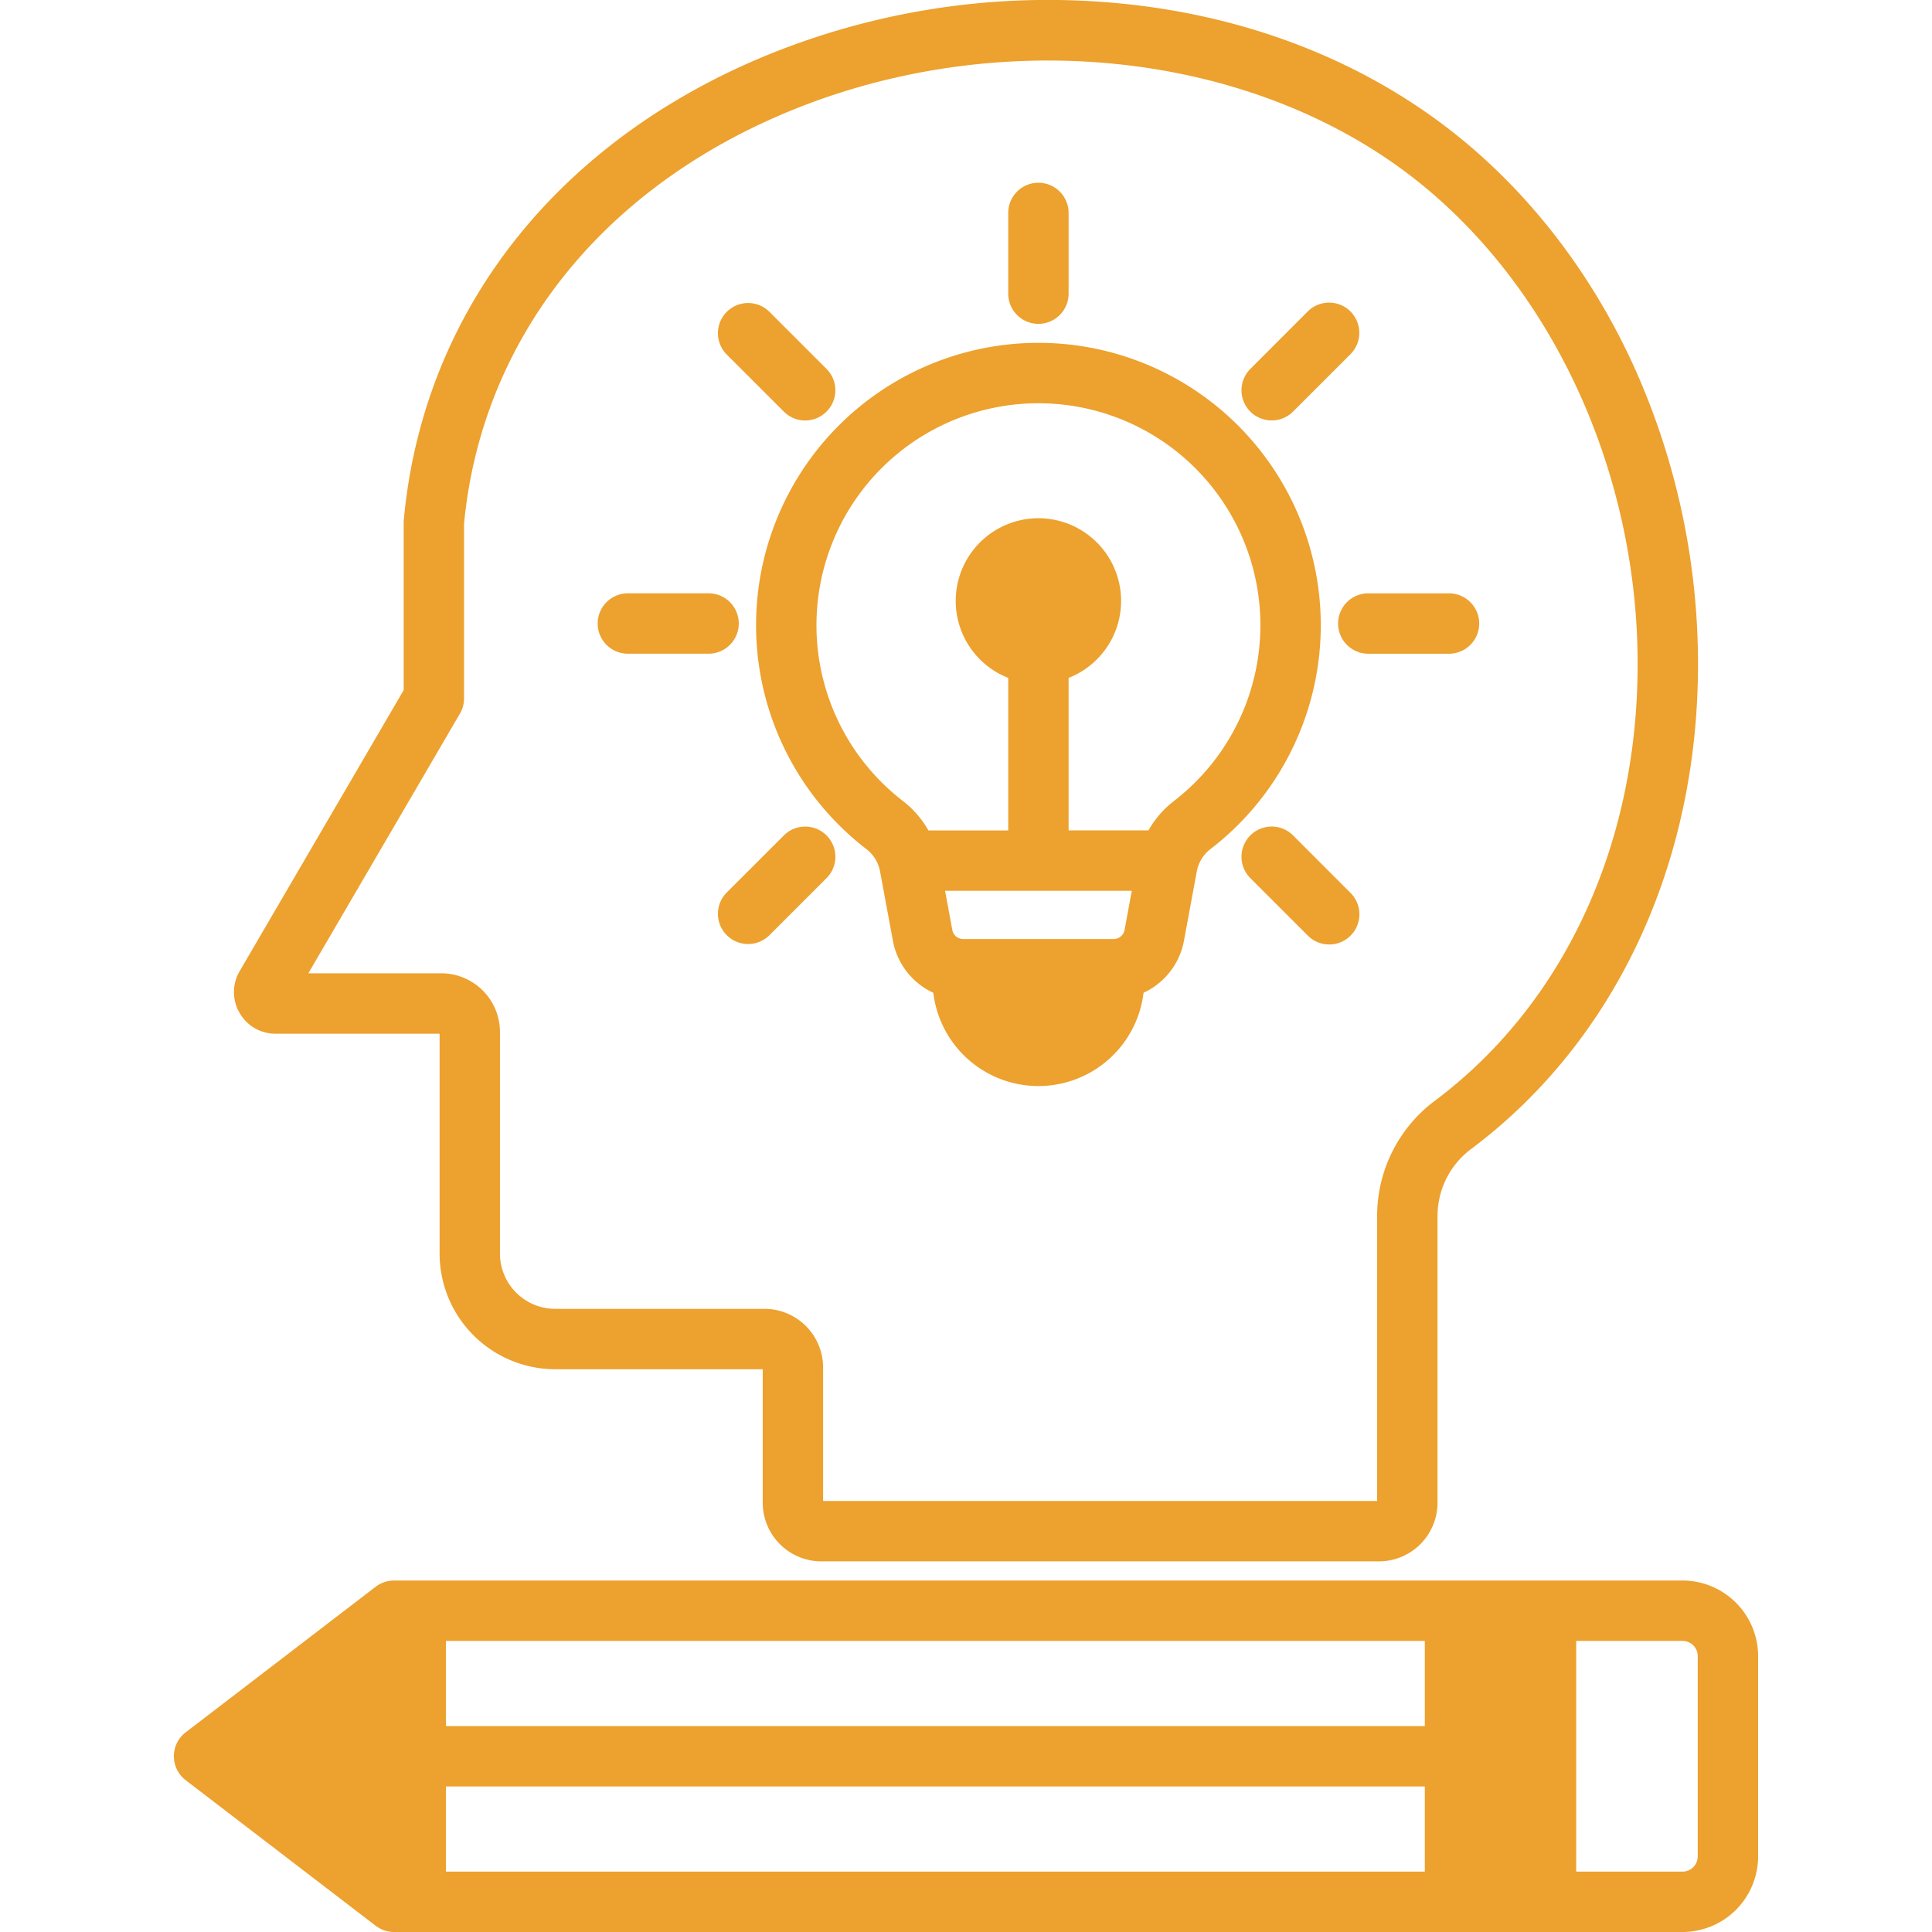 <svg id="Layer_1" viewBox="0 0 512 512" xmlns="http://www.w3.org/2000/svg" data-name="Layer 1" width="300" height="300" version="1.1" xmlns:xlink="http://www.w3.org/1999/xlink" xmlns:svgjs="http://svgjs.dev/svgjs"><g width="100%" height="100%" transform="matrix(1,0,0,1,0,0)"><path d="m449.919 438.888v53.08a4.033 4.033 0 0 1 -4.029 4.032h-28.179v-61.141h28.179a4.029 4.029 0 0 1 4.029 4.029zm-72.328 18.541h-259.413v-22.57h259.413zm-259.413 16h259.413v22.571h-259.413v-22.573zm-72.1-8a7.994 7.994 0 0 0 3.143 6.35l50.338 38.568a8.027 8.027 0 0 0 4.872 1.653h341.459a20.048 20.048 0 0 0 20.027-20.031v-53.08a20.052 20.052 0 0 0 -20.027-20.032h-341.459a8.027 8.027 0 0 0 -4.874 1.651l-50.338 38.572a8 8 0 0 0 -3.143 6.35zm146.522-371.468a8 8 0 1 1 11.32-11.313l15.12 15.12a8.009 8.009 0 0 1 -5.661 13.663 7.906 7.906 0 0 1 -5.647-2.355zm-34.209 71.276a8 8 0 0 1 8-8h21.389a8 8 0 1 1 0 16h-21.391a8 8 0 0 1 -8-8zm60.649 56.163a7.986 7.986 0 0 1 0 11.308l-15.12 15.121a8 8 0 1 1 -11.32-11.311l15.135-15.12a7.986 7.986 0 0 1 11.308 0zm138.75 15.12a8 8 0 1 1 -11.313 11.309l-15.125-15.121a8 8 0 1 1 11.318-11.318zm4.817-79.278h21.393a8 8 0 1 1 0 16h-21.393a8 8 0 0 1 0-16zm-31.255-48.164a7.993 7.993 0 0 1 0-11.308l15.115-15.13a8.007 8.007 0 1 1 11.323 11.321l-15.12 15.115a8.01 8.01 0 0 1 -11.318 0zm-64.162-31.257v-21.39a8 8 0 1 1 16 0v21.39a8 8 0 0 1 -16 0zm8 29.047a58.82 58.82 0 0 0 -35.973 105.358 26.134 26.134 0 0 1 6.822 7.846h21.15v-40.422a21.912 21.912 0 1 1 16 0v40.422h21.164a25.977 25.977 0 0 1 6.817-7.846 58.82 58.82 0 0 0 -35.978-105.358zm24.75 129.2-1.911 10.318a2.948 2.948 0 0 1 -2.972 2.472h-39.737a2.942 2.942 0 0 1 -2.963-2.472l-1.906-10.318zm-70.522-11.191a9.712 9.712 0 0 1 3.85 6.3l3.359 18.13a18.993 18.993 0 0 0 10.709 13.79 28.056 28.056 0 0 0 55.713 0 18.993 18.993 0 0 0 10.709-13.79l3.359-18.13a9.712 9.712 0 0 1 3.85-6.3 74.827 74.827 0 1 0 -91.549 0zm-107.527-35.777-40.181 68.837h35.237a15.565 15.565 0 0 1 15.55 15.54v58.742a14.651 14.651 0 0 0 14.634 14.639h55.449a15.561 15.561 0 0 1 15.549 15.54v35.379h146.828v-75.136a38.09 38.09 0 0 1 15.543-31.113c33.916-25.519 53.419-67.531 53.49-115.256.089-51.82-23.212-101.706-60.8-130.173-44.409-33.629-111.878-39.649-167.869-14.97-47.821 21.079-77.821 60.322-82.345 107.679v46.263a8 8 0 0 1 -1.085 4.029zm-58.411 79.31a10.907 10.907 0 0 0 9.549 5.53h43.471v58.279a30.677 30.677 0 0 0 30.632 30.642h55v35.378a15.559 15.559 0 0 0 15.545 15.541h147.742a15.554 15.554 0 0 0 15.54-15.541v-75.6a22.186 22.186 0 0 1 9.148-18.324c37.974-28.571 59.8-75.229 59.883-128.017a191.679 191.679 0 0 0 -17.012-79.24c-11.7-25.7-29.038-47.739-50.127-63.713-24.834-18.794-55.83-30.126-89.671-32.754a196.673 196.673 0 0 0 -94.313 15.9c-53.42 23.551-86.9 67.729-91.846 121.209a5.493 5.493 0 0 0 -.043.741v44.459l-43.46 74.457a10.928 10.928 0 0 0 -.038 11.053z" fill-rule="evenodd" fill="#eda12e" fill-opacity="1" data-original-color="#000000ff" stroke="none" stroke-opacity="1"/></g></svg>